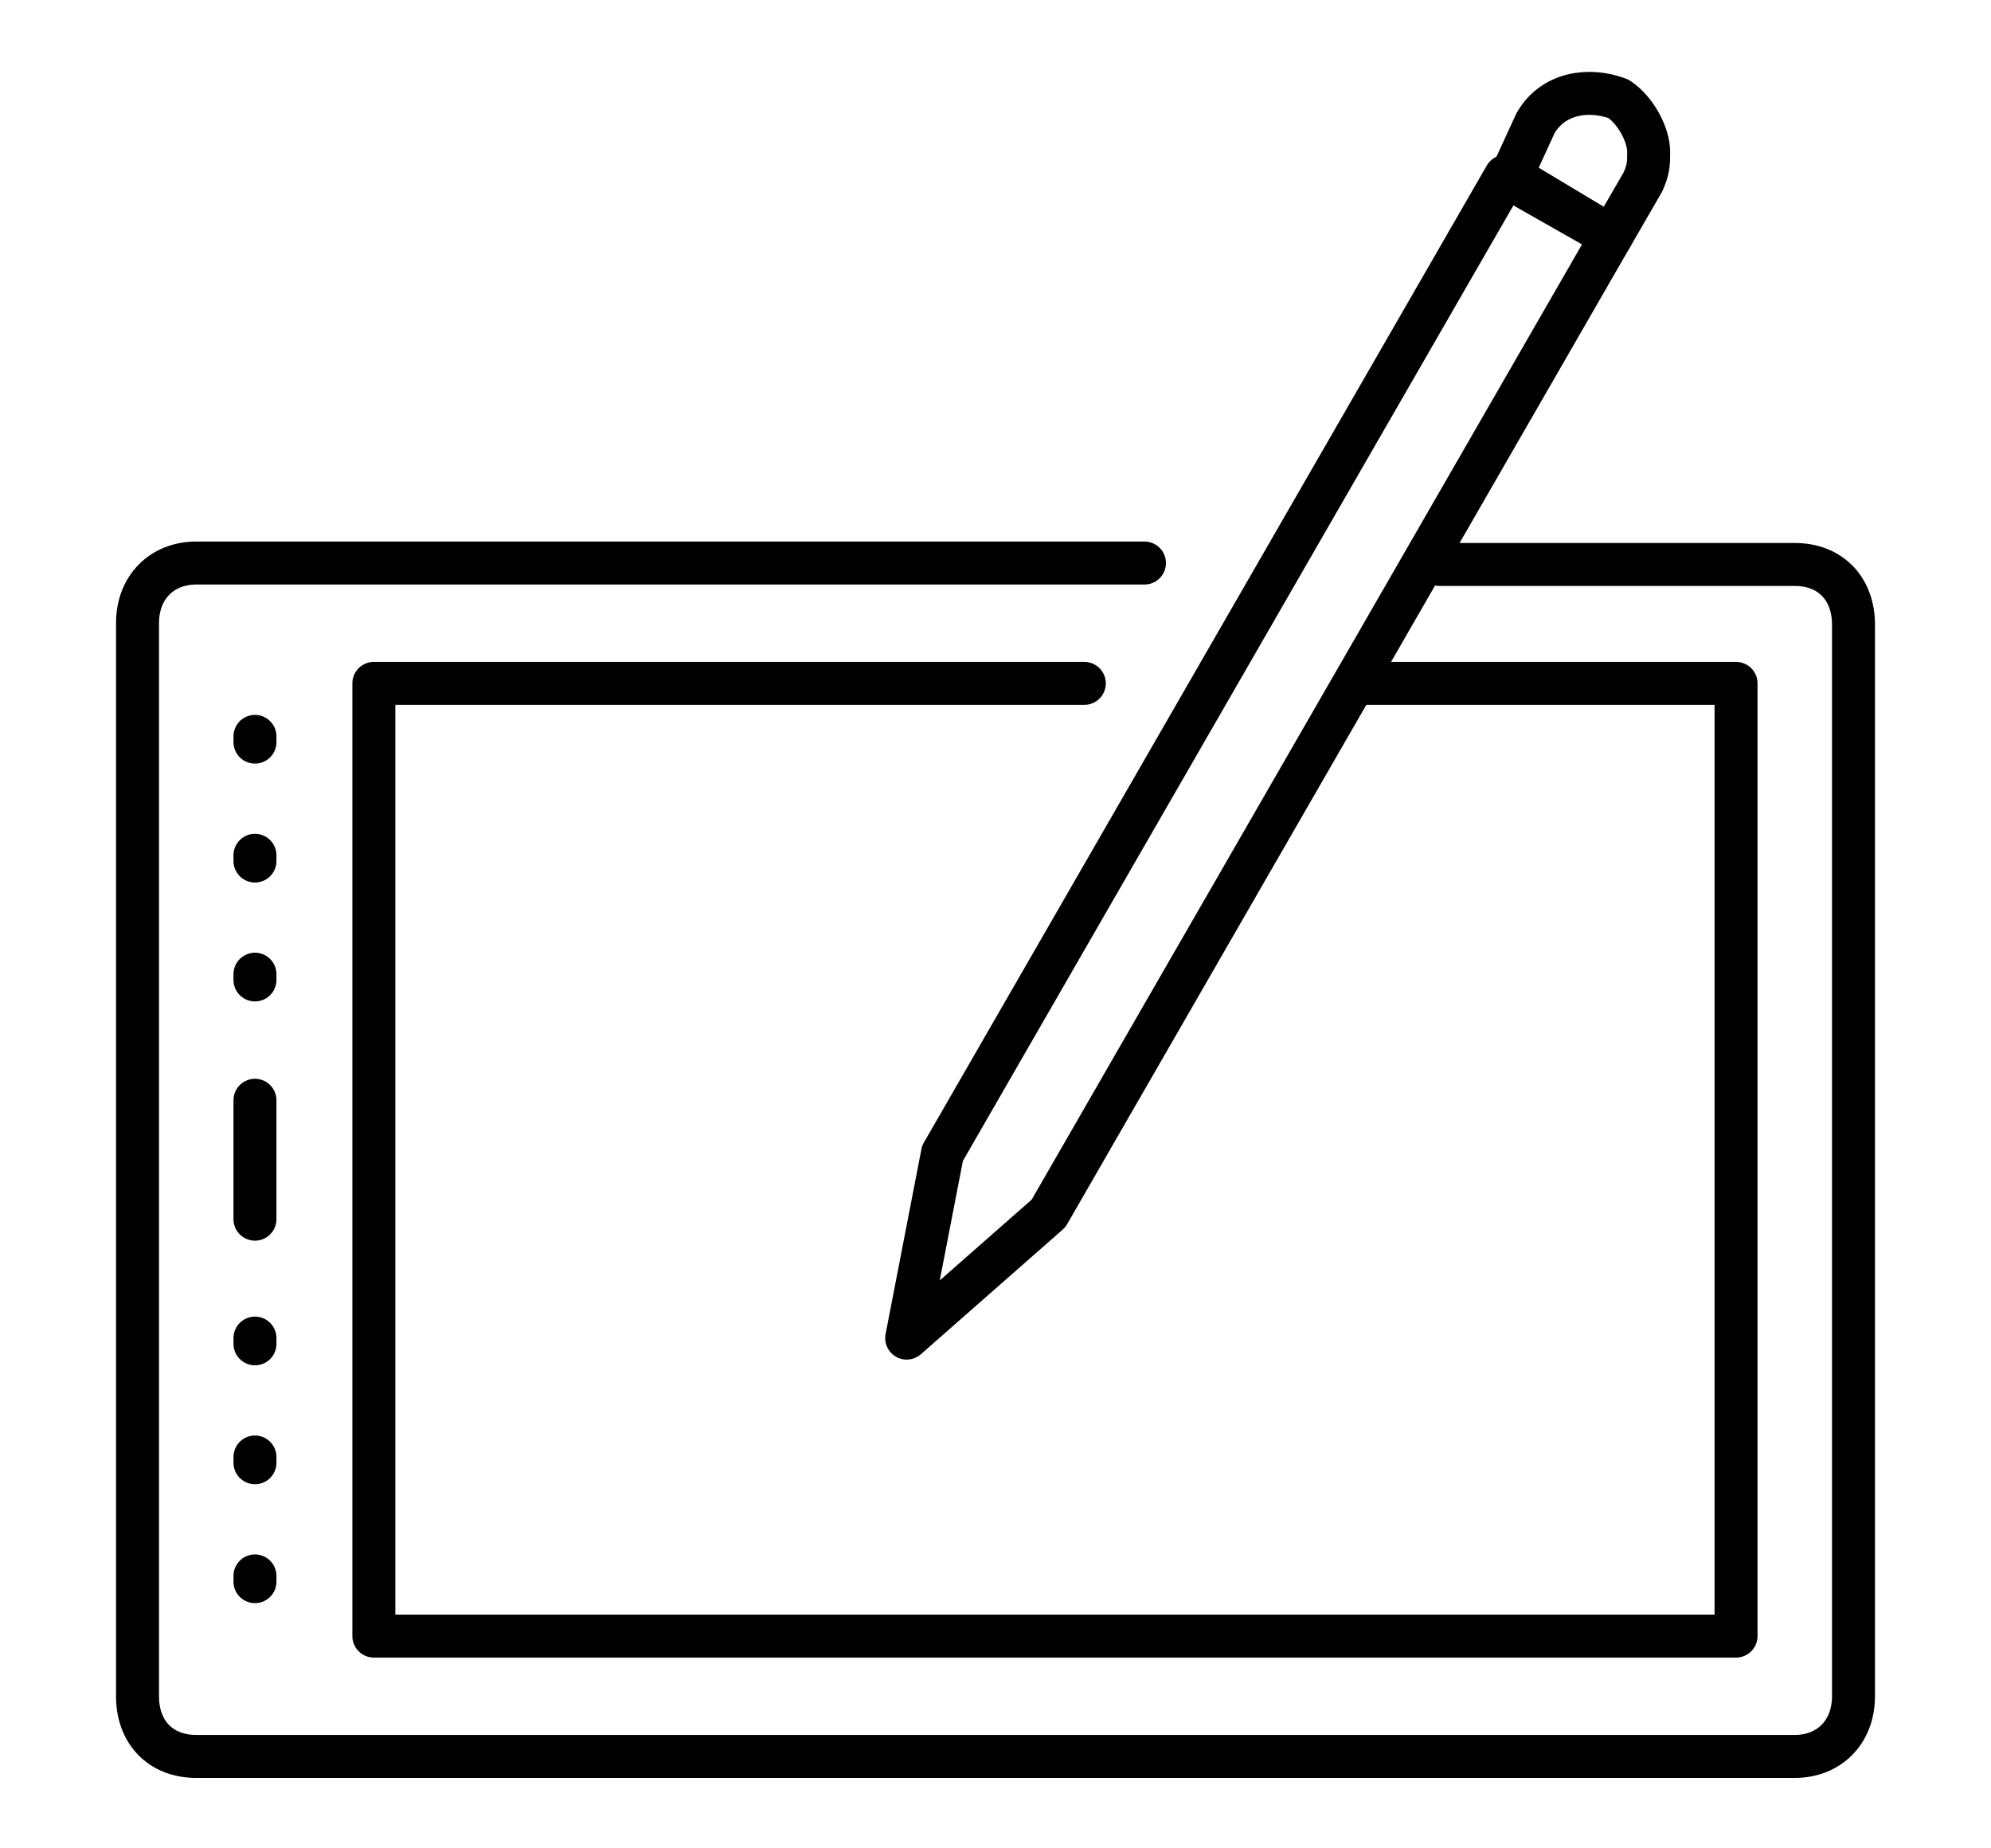 <?xml version="1.0" encoding="utf-8"?>
<!-- Generator: Adobe Illustrator 27.0.0, SVG Export Plug-In . SVG Version: 6.00 Build 0)  -->
<svg version="1.1" id="Layer_1" xmlns="http://www.w3.org/2000/svg" xmlns:xlink="http://www.w3.org/1999/xlink" x="0px" y="0px"
	 viewBox="0 0 139 129" style="enable-background:new 0 0 139 129;" xml:space="preserve">
<style type="text/css">
	.st0{fill:none;stroke:#000000;stroke-width:3;stroke-linecap:round;stroke-linejoin:round;stroke-miterlimit:10;}
</style>
<g>
	<path class="st0" d="M112.5,16.5l-7-4.2l1.7-3.7c1.2-2.1,3.7-2.5,5.8-1.7c1.2,0.8,2.1,2.5,2.1,3.7c0,0.8,0,1.2-0.4,2.1L112.5,16.5z
		"/>
	<path class="st0" d="M65.8,80.5l-2.5,12.9l9.9-8.7l39.3-68.2l-7.4-4.2L65.8,80.5z"/>
	<path class="st0" d="M100.5,39.4h24.8c2.5,0,4.1,1.7,4.1,4.2v74.8c0,2.5-1.7,4.2-4.1,4.2H13.7c-2.5,0-4.1-1.7-4.1-4.2V43.5
		c0-2.5,1.7-4.2,4.1-4.2h66.2"/>
	<path class="st0" d="M17.8,85.1v-8.3"/>
	<path class="st0" d="M95.1,47.7h26.1v66.5H26.1V47.7h49.6"/>
	<path class="st0" d="M17.8,110.4V110"/>
	<path class="st0" d="M17.8,102.1v-0.4"/>
	<path class="st0" d="M17.8,93.8v-0.4"/>
	<path class="st0" d="M17.8,68.4V68"/>
	<path class="st0" d="M17.8,60.1v-0.4"/>
	<path class="st0" d="M17.8,51.8v-0.4"/>
</g>
</svg>

